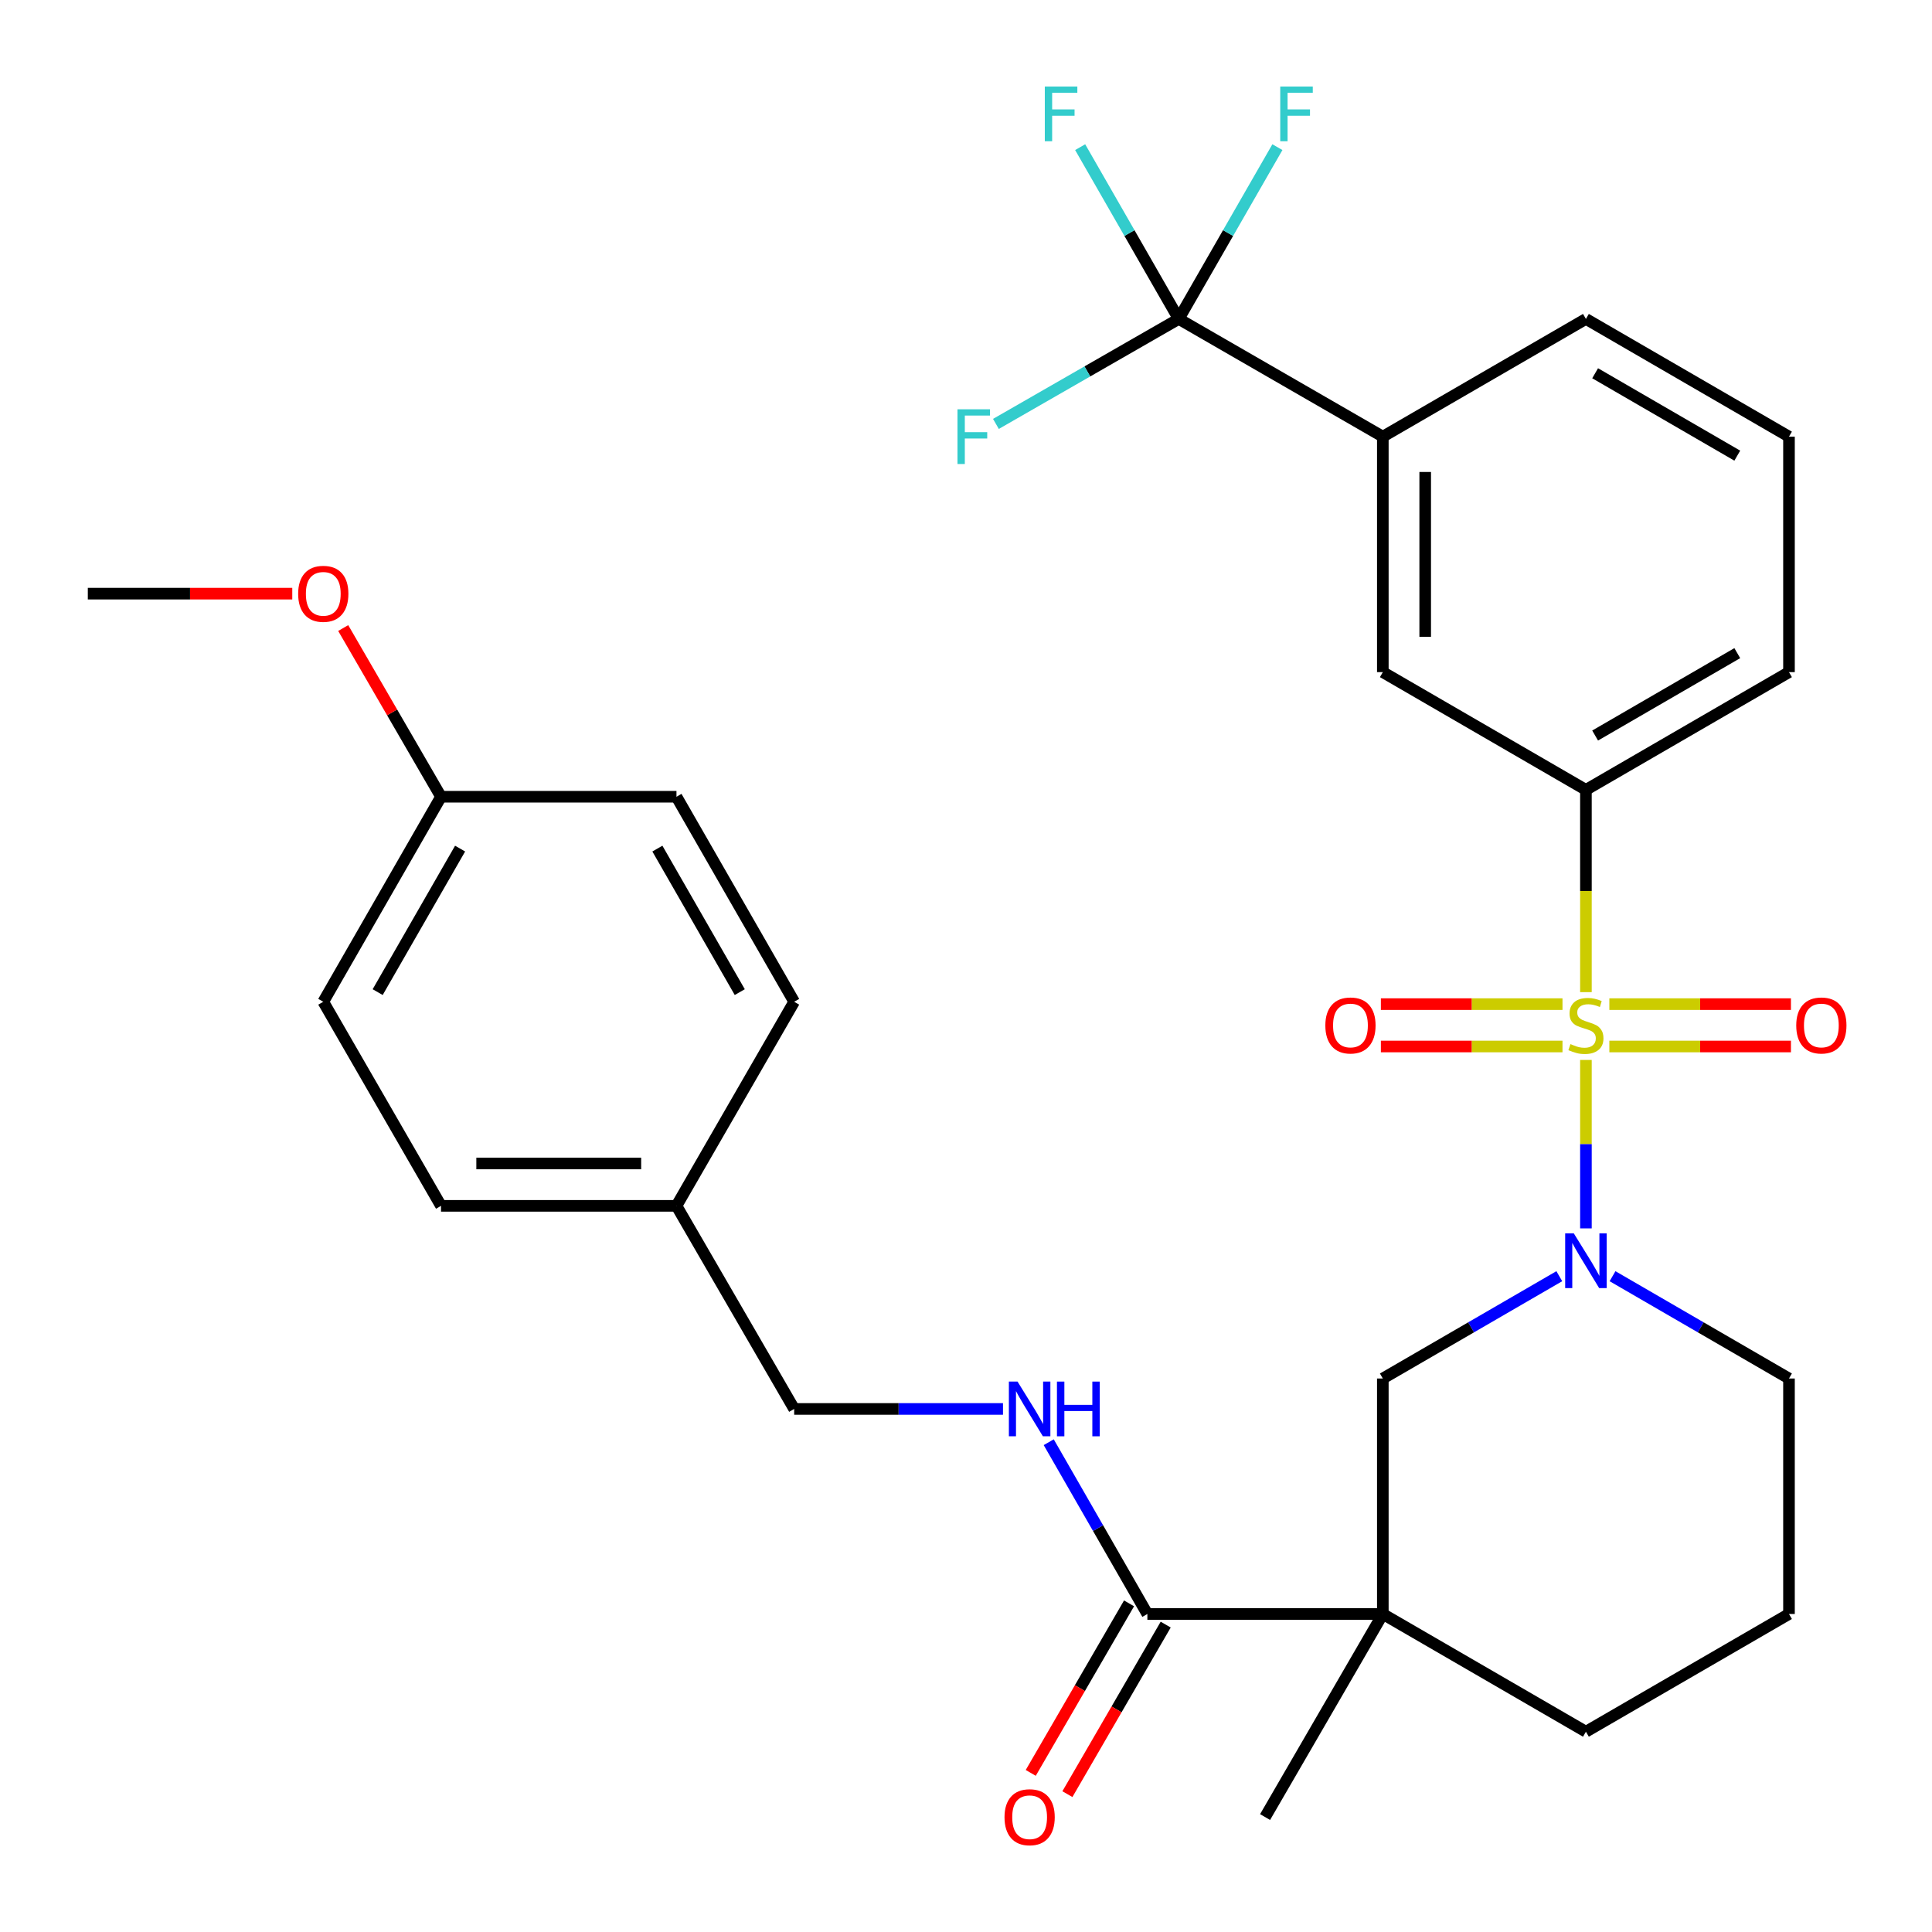 <?xml version='1.0' encoding='iso-8859-1'?>
<svg version='1.1' baseProfile='full'
              xmlns='http://www.w3.org/2000/svg'
                      xmlns:rdkit='http://www.rdkit.org/xml'
                      xmlns:xlink='http://www.w3.org/1999/xlink'
                  xml:space='preserve'
width='1000px' height='1000px' viewBox='0 0 1000 1000'>
<!-- END OF HEADER -->
<rect style='opacity:1.0;fill:#FFFFFF;stroke:none' width='1000' height='1000' x='0' y='0'> </rect>
<path class='bond-0' d='M 820.869,548.625 L 820.869,592.219' style='fill:none;fill-rule:evenodd;stroke:#CCCC00;stroke-width:6px;stroke-linecap:butt;stroke-linejoin:miter;stroke-opacity:1' />
<path class='bond-0' d='M 820.869,592.219 L 820.869,635.812' style='fill:none;fill-rule:evenodd;stroke:#0000FF;stroke-width:6px;stroke-linecap:butt;stroke-linejoin:miter;stroke-opacity:1' />
<path class='bond-3' d='M 820.869,513.531 L 820.869,461.178' style='fill:none;fill-rule:evenodd;stroke:#CCCC00;stroke-width:6px;stroke-linecap:butt;stroke-linejoin:miter;stroke-opacity:1' />
<path class='bond-3' d='M 820.869,461.178 L 820.869,408.825' style='fill:none;fill-rule:evenodd;stroke:#000000;stroke-width:6px;stroke-linecap:butt;stroke-linejoin:miter;stroke-opacity:1' />
<path class='bond-8' d='M 808.742,519.733 L 761.741,519.733' style='fill:none;fill-rule:evenodd;stroke:#CCCC00;stroke-width:6px;stroke-linecap:butt;stroke-linejoin:miter;stroke-opacity:1' />
<path class='bond-8' d='M 761.741,519.733 L 714.74,519.733' style='fill:none;fill-rule:evenodd;stroke:#FF0000;stroke-width:6px;stroke-linecap:butt;stroke-linejoin:miter;stroke-opacity:1' />
<path class='bond-8' d='M 808.742,541.663 L 761.741,541.663' style='fill:none;fill-rule:evenodd;stroke:#CCCC00;stroke-width:6px;stroke-linecap:butt;stroke-linejoin:miter;stroke-opacity:1' />
<path class='bond-8' d='M 761.741,541.663 L 714.74,541.663' style='fill:none;fill-rule:evenodd;stroke:#FF0000;stroke-width:6px;stroke-linecap:butt;stroke-linejoin:miter;stroke-opacity:1' />
<path class='bond-9' d='M 832.995,541.663 L 879.991,541.663' style='fill:none;fill-rule:evenodd;stroke:#CCCC00;stroke-width:6px;stroke-linecap:butt;stroke-linejoin:miter;stroke-opacity:1' />
<path class='bond-9' d='M 879.991,541.663 L 926.986,541.663' style='fill:none;fill-rule:evenodd;stroke:#FF0000;stroke-width:6px;stroke-linecap:butt;stroke-linejoin:miter;stroke-opacity:1' />
<path class='bond-9' d='M 832.995,519.733 L 879.991,519.733' style='fill:none;fill-rule:evenodd;stroke:#CCCC00;stroke-width:6px;stroke-linecap:butt;stroke-linejoin:miter;stroke-opacity:1' />
<path class='bond-9' d='M 879.991,519.733 L 926.986,519.733' style='fill:none;fill-rule:evenodd;stroke:#FF0000;stroke-width:6px;stroke-linecap:butt;stroke-linejoin:miter;stroke-opacity:1' />
<path class='bond-5' d='M 807.091,660.558 L 761.42,687.036' style='fill:none;fill-rule:evenodd;stroke:#0000FF;stroke-width:6px;stroke-linecap:butt;stroke-linejoin:miter;stroke-opacity:1' />
<path class='bond-5' d='M 761.42,687.036 L 715.748,713.513' style='fill:none;fill-rule:evenodd;stroke:#000000;stroke-width:6px;stroke-linecap:butt;stroke-linejoin:miter;stroke-opacity:1' />
<path class='bond-16' d='M 834.646,660.559 L 880.311,687.036' style='fill:none;fill-rule:evenodd;stroke:#0000FF;stroke-width:6px;stroke-linecap:butt;stroke-linejoin:miter;stroke-opacity:1' />
<path class='bond-16' d='M 880.311,687.036 L 925.977,713.513' style='fill:none;fill-rule:evenodd;stroke:#000000;stroke-width:6px;stroke-linecap:butt;stroke-linejoin:miter;stroke-opacity:1' />
<path class='bond-1' d='M 715.748,835.398 L 715.748,713.513' style='fill:none;fill-rule:evenodd;stroke:#000000;stroke-width:6px;stroke-linecap:butt;stroke-linejoin:miter;stroke-opacity:1' />
<path class='bond-4' d='M 715.748,835.398 L 593.876,835.398' style='fill:none;fill-rule:evenodd;stroke:#000000;stroke-width:6px;stroke-linecap:butt;stroke-linejoin:miter;stroke-opacity:1' />
<path class='bond-19' d='M 715.748,835.398 L 654.806,940.506' style='fill:none;fill-rule:evenodd;stroke:#000000;stroke-width:6px;stroke-linecap:butt;stroke-linejoin:miter;stroke-opacity:1' />
<path class='bond-32' d='M 715.748,835.398 L 820.869,896.328' style='fill:none;fill-rule:evenodd;stroke:#000000;stroke-width:6px;stroke-linecap:butt;stroke-linejoin:miter;stroke-opacity:1' />
<path class='bond-2' d='M 610.116,165.08 L 715.748,226.01' style='fill:none;fill-rule:evenodd;stroke:#000000;stroke-width:6px;stroke-linecap:butt;stroke-linejoin:miter;stroke-opacity:1' />
<path class='bond-12' d='M 610.116,165.08 L 584.604,120.624' style='fill:none;fill-rule:evenodd;stroke:#000000;stroke-width:6px;stroke-linecap:butt;stroke-linejoin:miter;stroke-opacity:1' />
<path class='bond-12' d='M 584.604,120.624 L 559.092,76.168' style='fill:none;fill-rule:evenodd;stroke:#33CCCC;stroke-width:6px;stroke-linecap:butt;stroke-linejoin:miter;stroke-opacity:1' />
<path class='bond-13' d='M 610.116,165.08 L 635.649,120.624' style='fill:none;fill-rule:evenodd;stroke:#000000;stroke-width:6px;stroke-linecap:butt;stroke-linejoin:miter;stroke-opacity:1' />
<path class='bond-13' d='M 635.649,120.624 L 661.181,76.168' style='fill:none;fill-rule:evenodd;stroke:#33CCCC;stroke-width:6px;stroke-linecap:butt;stroke-linejoin:miter;stroke-opacity:1' />
<path class='bond-14' d='M 610.116,165.08 L 562.802,192.249' style='fill:none;fill-rule:evenodd;stroke:#000000;stroke-width:6px;stroke-linecap:butt;stroke-linejoin:miter;stroke-opacity:1' />
<path class='bond-14' d='M 562.802,192.249 L 515.488,219.419' style='fill:none;fill-rule:evenodd;stroke:#33CCCC;stroke-width:6px;stroke-linecap:butt;stroke-linejoin:miter;stroke-opacity:1' />
<path class='bond-7' d='M 820.869,408.825 L 715.748,347.895' style='fill:none;fill-rule:evenodd;stroke:#000000;stroke-width:6px;stroke-linecap:butt;stroke-linejoin:miter;stroke-opacity:1' />
<path class='bond-25' d='M 820.869,408.825 L 925.977,347.895' style='fill:none;fill-rule:evenodd;stroke:#000000;stroke-width:6px;stroke-linecap:butt;stroke-linejoin:miter;stroke-opacity:1' />
<path class='bond-25' d='M 825.636,380.713 L 899.212,338.062' style='fill:none;fill-rule:evenodd;stroke:#000000;stroke-width:6px;stroke-linecap:butt;stroke-linejoin:miter;stroke-opacity:1' />
<path class='bond-10' d='M 593.876,835.398 L 568.348,790.942' style='fill:none;fill-rule:evenodd;stroke:#000000;stroke-width:6px;stroke-linecap:butt;stroke-linejoin:miter;stroke-opacity:1' />
<path class='bond-10' d='M 568.348,790.942 L 542.821,746.486' style='fill:none;fill-rule:evenodd;stroke:#0000FF;stroke-width:6px;stroke-linecap:butt;stroke-linejoin:miter;stroke-opacity:1' />
<path class='bond-11' d='M 584.39,829.898 L 558.95,873.773' style='fill:none;fill-rule:evenodd;stroke:#000000;stroke-width:6px;stroke-linecap:butt;stroke-linejoin:miter;stroke-opacity:1' />
<path class='bond-11' d='M 558.95,873.773 L 533.511,917.649' style='fill:none;fill-rule:evenodd;stroke:#FF0000;stroke-width:6px;stroke-linecap:butt;stroke-linejoin:miter;stroke-opacity:1' />
<path class='bond-11' d='M 603.362,840.898 L 577.923,884.774' style='fill:none;fill-rule:evenodd;stroke:#000000;stroke-width:6px;stroke-linecap:butt;stroke-linejoin:miter;stroke-opacity:1' />
<path class='bond-11' d='M 577.923,884.774 L 552.483,928.649' style='fill:none;fill-rule:evenodd;stroke:#FF0000;stroke-width:6px;stroke-linecap:butt;stroke-linejoin:miter;stroke-opacity:1' />
<path class='bond-6' d='M 715.748,226.01 L 715.748,347.895' style='fill:none;fill-rule:evenodd;stroke:#000000;stroke-width:6px;stroke-linecap:butt;stroke-linejoin:miter;stroke-opacity:1' />
<path class='bond-6' d='M 737.679,244.293 L 737.679,329.612' style='fill:none;fill-rule:evenodd;stroke:#000000;stroke-width:6px;stroke-linecap:butt;stroke-linejoin:miter;stroke-opacity:1' />
<path class='bond-31' d='M 715.748,226.01 L 820.869,165.08' style='fill:none;fill-rule:evenodd;stroke:#000000;stroke-width:6px;stroke-linecap:butt;stroke-linejoin:miter;stroke-opacity:1' />
<path class='bond-15' d='M 519.146,729.267 L 465.103,729.267' style='fill:none;fill-rule:evenodd;stroke:#0000FF;stroke-width:6px;stroke-linecap:butt;stroke-linejoin:miter;stroke-opacity:1' />
<path class='bond-15' d='M 465.103,729.267 L 411.061,729.267' style='fill:none;fill-rule:evenodd;stroke:#000000;stroke-width:6px;stroke-linecap:butt;stroke-linejoin:miter;stroke-opacity:1' />
<path class='bond-18' d='M 411.061,729.267 L 350.142,624.146' style='fill:none;fill-rule:evenodd;stroke:#000000;stroke-width:6px;stroke-linecap:butt;stroke-linejoin:miter;stroke-opacity:1' />
<path class='bond-28' d='M 925.977,713.513 L 925.977,835.398' style='fill:none;fill-rule:evenodd;stroke:#000000;stroke-width:6px;stroke-linecap:butt;stroke-linejoin:miter;stroke-opacity:1' />
<path class='bond-17' d='M 820.869,896.328 L 925.977,835.398' style='fill:none;fill-rule:evenodd;stroke:#000000;stroke-width:6px;stroke-linecap:butt;stroke-linejoin:miter;stroke-opacity:1' />
<path class='bond-21' d='M 350.142,624.146 L 411.061,518.514' style='fill:none;fill-rule:evenodd;stroke:#000000;stroke-width:6px;stroke-linecap:butt;stroke-linejoin:miter;stroke-opacity:1' />
<path class='bond-22' d='M 350.142,624.146 L 228.27,624.146' style='fill:none;fill-rule:evenodd;stroke:#000000;stroke-width:6px;stroke-linecap:butt;stroke-linejoin:miter;stroke-opacity:1' />
<path class='bond-22' d='M 331.862,602.216 L 246.551,602.216' style='fill:none;fill-rule:evenodd;stroke:#000000;stroke-width:6px;stroke-linecap:butt;stroke-linejoin:miter;stroke-opacity:1' />
<path class='bond-20' d='M 228.27,412.395 L 167.327,518.514' style='fill:none;fill-rule:evenodd;stroke:#000000;stroke-width:6px;stroke-linecap:butt;stroke-linejoin:miter;stroke-opacity:1' />
<path class='bond-20' d='M 238.146,439.235 L 195.486,513.518' style='fill:none;fill-rule:evenodd;stroke:#000000;stroke-width:6px;stroke-linecap:butt;stroke-linejoin:miter;stroke-opacity:1' />
<path class='bond-26' d='M 228.27,412.395 L 202.958,368.734' style='fill:none;fill-rule:evenodd;stroke:#000000;stroke-width:6px;stroke-linecap:butt;stroke-linejoin:miter;stroke-opacity:1' />
<path class='bond-26' d='M 202.958,368.734 L 177.645,325.073' style='fill:none;fill-rule:evenodd;stroke:#FF0000;stroke-width:6px;stroke-linecap:butt;stroke-linejoin:miter;stroke-opacity:1' />
<path class='bond-33' d='M 228.27,412.395 L 350.142,412.395' style='fill:none;fill-rule:evenodd;stroke:#000000;stroke-width:6px;stroke-linecap:butt;stroke-linejoin:miter;stroke-opacity:1' />
<path class='bond-24' d='M 411.061,518.514 L 350.142,412.395' style='fill:none;fill-rule:evenodd;stroke:#000000;stroke-width:6px;stroke-linecap:butt;stroke-linejoin:miter;stroke-opacity:1' />
<path class='bond-24' d='M 382.903,513.515 L 340.261,439.231' style='fill:none;fill-rule:evenodd;stroke:#000000;stroke-width:6px;stroke-linecap:butt;stroke-linejoin:miter;stroke-opacity:1' />
<path class='bond-23' d='M 228.27,624.146 L 167.327,518.514' style='fill:none;fill-rule:evenodd;stroke:#000000;stroke-width:6px;stroke-linecap:butt;stroke-linejoin:miter;stroke-opacity:1' />
<path class='bond-29' d='M 925.977,347.895 L 925.977,226.01' style='fill:none;fill-rule:evenodd;stroke:#000000;stroke-width:6px;stroke-linecap:butt;stroke-linejoin:miter;stroke-opacity:1' />
<path class='bond-30' d='M 151.28,307.275 L 98.368,307.275' style='fill:none;fill-rule:evenodd;stroke:#FF0000;stroke-width:6px;stroke-linecap:butt;stroke-linejoin:miter;stroke-opacity:1' />
<path class='bond-30' d='M 98.368,307.275 L 45.455,307.275' style='fill:none;fill-rule:evenodd;stroke:#000000;stroke-width:6px;stroke-linecap:butt;stroke-linejoin:miter;stroke-opacity:1' />
<path class='bond-27' d='M 820.869,165.08 L 925.977,226.01' style='fill:none;fill-rule:evenodd;stroke:#000000;stroke-width:6px;stroke-linecap:butt;stroke-linejoin:miter;stroke-opacity:1' />
<path class='bond-27' d='M 825.636,193.193 L 899.212,235.844' style='fill:none;fill-rule:evenodd;stroke:#000000;stroke-width:6px;stroke-linecap:butt;stroke-linejoin:miter;stroke-opacity:1' />
<path  class='atom-0' d='M 812.869 540.418
Q 813.189 540.538, 814.509 541.098
Q 815.829 541.658, 817.269 542.018
Q 818.749 542.338, 820.189 542.338
Q 822.869 542.338, 824.429 541.058
Q 825.989 539.738, 825.989 537.458
Q 825.989 535.898, 825.189 534.938
Q 824.429 533.978, 823.229 533.458
Q 822.029 532.938, 820.029 532.338
Q 817.509 531.578, 815.989 530.858
Q 814.509 530.138, 813.429 528.618
Q 812.389 527.098, 812.389 524.538
Q 812.389 520.978, 814.789 518.778
Q 817.229 516.578, 822.029 516.578
Q 825.309 516.578, 829.029 518.138
L 828.109 521.218
Q 824.709 519.818, 822.149 519.818
Q 819.389 519.818, 817.869 520.978
Q 816.349 522.098, 816.389 524.058
Q 816.389 525.578, 817.149 526.498
Q 817.949 527.418, 819.069 527.938
Q 820.229 528.458, 822.149 529.058
Q 824.709 529.858, 826.229 530.658
Q 827.749 531.458, 828.829 533.098
Q 829.949 534.698, 829.949 537.458
Q 829.949 541.378, 827.309 543.498
Q 824.709 545.578, 820.349 545.578
Q 817.829 545.578, 815.909 545.018
Q 814.029 544.498, 811.789 543.578
L 812.869 540.418
' fill='#CCCC00'/>
<path  class='atom-1' d='M 814.609 638.411
L 823.889 653.411
Q 824.809 654.891, 826.289 657.571
Q 827.769 660.251, 827.849 660.411
L 827.849 638.411
L 831.609 638.411
L 831.609 666.731
L 827.729 666.731
L 817.769 650.331
Q 816.609 648.411, 815.369 646.211
Q 814.169 644.011, 813.809 643.331
L 813.809 666.731
L 810.129 666.731
L 810.129 638.411
L 814.609 638.411
' fill='#0000FF'/>
<path  class='atom-9' d='M 685.996 530.778
Q 685.996 523.978, 689.356 520.178
Q 692.716 516.378, 698.996 516.378
Q 705.276 516.378, 708.636 520.178
Q 711.996 523.978, 711.996 530.778
Q 711.996 537.658, 708.596 541.578
Q 705.196 545.458, 698.996 545.458
Q 692.756 545.458, 689.356 541.578
Q 685.996 537.698, 685.996 530.778
M 698.996 542.258
Q 703.316 542.258, 705.636 539.378
Q 707.996 536.458, 707.996 530.778
Q 707.996 525.218, 705.636 522.418
Q 703.316 519.578, 698.996 519.578
Q 694.676 519.578, 692.316 522.378
Q 689.996 525.178, 689.996 530.778
Q 689.996 536.498, 692.316 539.378
Q 694.676 542.258, 698.996 542.258
' fill='#FF0000'/>
<path  class='atom-10' d='M 929.729 530.778
Q 929.729 523.978, 933.089 520.178
Q 936.449 516.378, 942.729 516.378
Q 949.009 516.378, 952.369 520.178
Q 955.729 523.978, 955.729 530.778
Q 955.729 537.658, 952.329 541.578
Q 948.929 545.458, 942.729 545.458
Q 936.489 545.458, 933.089 541.578
Q 929.729 537.698, 929.729 530.778
M 942.729 542.258
Q 947.049 542.258, 949.369 539.378
Q 951.729 536.458, 951.729 530.778
Q 951.729 525.218, 949.369 522.418
Q 947.049 519.578, 942.729 519.578
Q 938.409 519.578, 936.049 522.378
Q 933.729 525.178, 933.729 530.778
Q 933.729 536.498, 936.049 539.378
Q 938.409 542.258, 942.729 542.258
' fill='#FF0000'/>
<path  class='atom-11' d='M 526.673 715.107
L 535.953 730.107
Q 536.873 731.587, 538.353 734.267
Q 539.833 736.947, 539.913 737.107
L 539.913 715.107
L 543.673 715.107
L 543.673 743.427
L 539.793 743.427
L 529.833 727.027
Q 528.673 725.107, 527.433 722.907
Q 526.233 720.707, 525.873 720.027
L 525.873 743.427
L 522.193 743.427
L 522.193 715.107
L 526.673 715.107
' fill='#0000FF'/>
<path  class='atom-11' d='M 547.073 715.107
L 550.913 715.107
L 550.913 727.147
L 565.393 727.147
L 565.393 715.107
L 569.233 715.107
L 569.233 743.427
L 565.393 743.427
L 565.393 730.347
L 550.913 730.347
L 550.913 743.427
L 547.073 743.427
L 547.073 715.107
' fill='#0000FF'/>
<path  class='atom-12' d='M 519.933 940.586
Q 519.933 933.786, 523.293 929.986
Q 526.653 926.186, 532.933 926.186
Q 539.213 926.186, 542.573 929.986
Q 545.933 933.786, 545.933 940.586
Q 545.933 947.466, 542.533 951.386
Q 539.133 955.266, 532.933 955.266
Q 526.693 955.266, 523.293 951.386
Q 519.933 947.506, 519.933 940.586
M 532.933 952.066
Q 537.253 952.066, 539.573 949.186
Q 541.933 946.266, 541.933 940.586
Q 541.933 935.026, 539.573 932.226
Q 537.253 929.386, 532.933 929.386
Q 528.613 929.386, 526.253 932.186
Q 523.933 934.986, 523.933 940.586
Q 523.933 946.306, 526.253 949.186
Q 528.613 952.066, 532.933 952.066
' fill='#FF0000'/>
<path  class='atom-13' d='M 540.791 44.788
L 557.631 44.788
L 557.631 48.028
L 544.591 48.028
L 544.591 56.628
L 556.191 56.628
L 556.191 59.908
L 544.591 59.908
L 544.591 73.108
L 540.791 73.108
L 540.791 44.788
' fill='#33CCCC'/>
<path  class='atom-14' d='M 662.651 44.788
L 679.491 44.788
L 679.491 48.028
L 666.451 48.028
L 666.451 56.628
L 678.051 56.628
L 678.051 59.908
L 666.451 59.908
L 666.451 73.108
L 662.651 73.108
L 662.651 44.788
' fill='#33CCCC'/>
<path  class='atom-15' d='M 495.589 211.85
L 512.429 211.85
L 512.429 215.09
L 499.389 215.09
L 499.389 223.69
L 510.989 223.69
L 510.989 226.97
L 499.389 226.97
L 499.389 240.17
L 495.589 240.17
L 495.589 211.85
' fill='#33CCCC'/>
<path  class='atom-27' d='M 154.327 307.355
Q 154.327 300.555, 157.687 296.755
Q 161.047 292.955, 167.327 292.955
Q 173.607 292.955, 176.967 296.755
Q 180.327 300.555, 180.327 307.355
Q 180.327 314.235, 176.927 318.155
Q 173.527 322.035, 167.327 322.035
Q 161.087 322.035, 157.687 318.155
Q 154.327 314.275, 154.327 307.355
M 167.327 318.835
Q 171.647 318.835, 173.967 315.955
Q 176.327 313.035, 176.327 307.355
Q 176.327 301.795, 173.967 298.995
Q 171.647 296.155, 167.327 296.155
Q 163.007 296.155, 160.647 298.955
Q 158.327 301.755, 158.327 307.355
Q 158.327 313.075, 160.647 315.955
Q 163.007 318.835, 167.327 318.835
' fill='#FF0000'/>
</svg>
